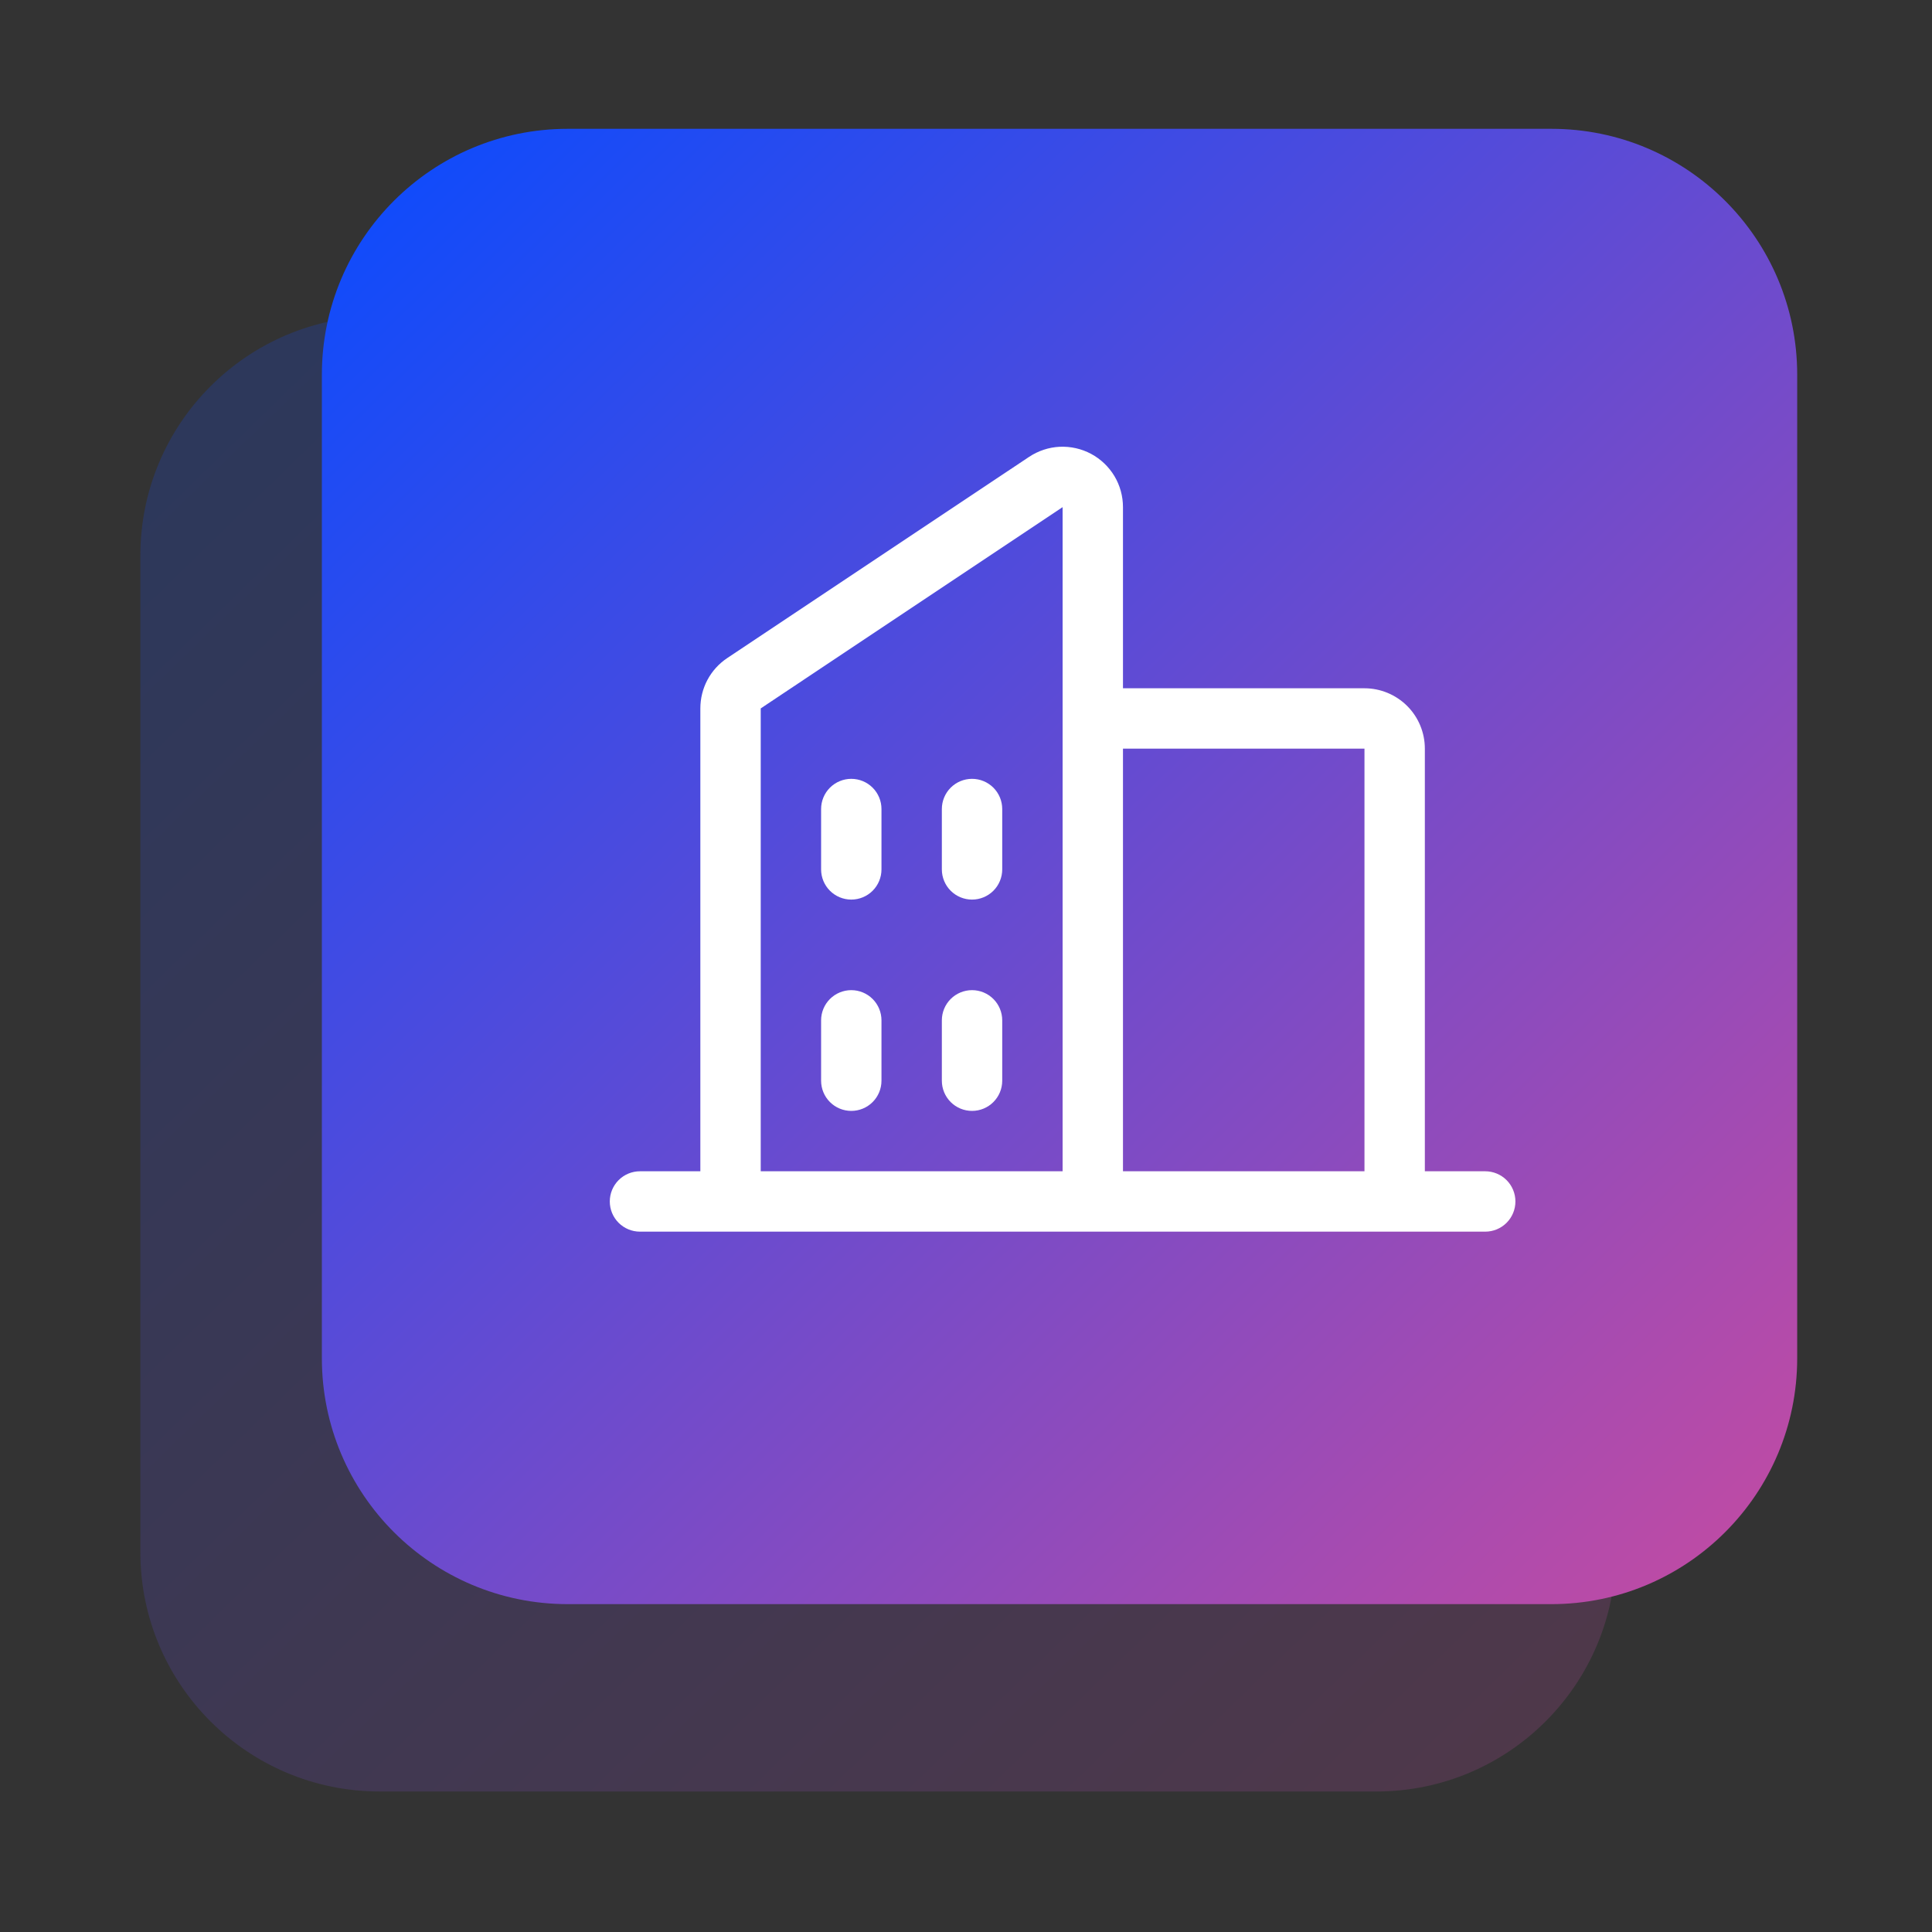 <svg width="40" height="40" viewBox="0 0 40 40" fill="none" xmlns="http://www.w3.org/2000/svg">
<rect x="0" y="0" width="40" height="40" fill="#333333" stroke="none"/>
<path d="M28.496 6.546H7.862C5.125 6.546 2.906 8.765 2.906 11.502V32.135C2.906 34.872 5.125 37.091 7.862 37.091H28.496C31.233 37.091 33.452 34.872 33.452 32.135V11.502C33.452 8.765 31.233 6.546 28.496 6.546Z" fill="url(#paint0_linear_242_1024)" fill-opacity="0.2"/>
<path d="M11.755 2.667C8.943 2.667 6.664 4.946 6.664 7.757V28.121C6.664 30.933 8.943 33.212 11.755 33.212H32.119C34.93 33.212 37.209 30.933 37.209 28.121V7.757C37.209 4.946 34.93 2.667 32.119 2.667H11.755Z" fill="url(#paint1_linear_242_1024)"/>
<path d="M30.75 24.25H29.5V15.5C29.5 15.168 29.368 14.85 29.134 14.616C28.899 14.382 28.581 14.25 28.25 14.25H23.25V10.5C23.25 10.274 23.189 10.051 23.073 9.857C22.956 9.663 22.79 9.504 22.59 9.397C22.39 9.29 22.166 9.24 21.939 9.25C21.713 9.261 21.494 9.334 21.306 9.459L15.056 13.625C14.885 13.739 14.744 13.894 14.647 14.076C14.55 14.258 14.5 14.461 14.5 14.667V24.25H13.25C13.084 24.25 12.925 24.316 12.808 24.433C12.691 24.55 12.625 24.709 12.625 24.875C12.625 25.041 12.691 25.2 12.808 25.317C12.925 25.434 13.084 25.5 13.25 25.5H30.75C30.916 25.5 31.075 25.434 31.192 25.317C31.309 25.2 31.375 25.041 31.375 24.875C31.375 24.709 31.309 24.55 31.192 24.433C31.075 24.316 30.916 24.25 30.75 24.25ZM28.25 15.5V24.25H23.25V15.5H28.25ZM15.75 14.667L22 10.5V24.25H15.75V14.667ZM20.75 16.75V18C20.75 18.166 20.684 18.325 20.567 18.442C20.45 18.559 20.291 18.625 20.125 18.625C19.959 18.625 19.8 18.559 19.683 18.442C19.566 18.325 19.5 18.166 19.5 18V16.75C19.5 16.584 19.566 16.425 19.683 16.308C19.8 16.191 19.959 16.125 20.125 16.125C20.291 16.125 20.45 16.191 20.567 16.308C20.684 16.425 20.75 16.584 20.75 16.75ZM18.25 16.75V18C18.25 18.166 18.184 18.325 18.067 18.442C17.95 18.559 17.791 18.625 17.625 18.625C17.459 18.625 17.3 18.559 17.183 18.442C17.066 18.325 17 18.166 17 18V16.75C17 16.584 17.066 16.425 17.183 16.308C17.3 16.191 17.459 16.125 17.625 16.125C17.791 16.125 17.95 16.191 18.067 16.308C18.184 16.425 18.25 16.584 18.25 16.75ZM18.25 21.125V22.375C18.25 22.541 18.184 22.7 18.067 22.817C17.95 22.934 17.791 23 17.625 23C17.459 23 17.3 22.934 17.183 22.817C17.066 22.7 17 22.541 17 22.375V21.125C17 20.959 17.066 20.8 17.183 20.683C17.3 20.566 17.459 20.5 17.625 20.5C17.791 20.5 17.95 20.566 18.067 20.683C18.184 20.8 18.25 20.959 18.25 21.125ZM20.75 21.125V22.375C20.75 22.541 20.684 22.7 20.567 22.817C20.45 22.934 20.291 23 20.125 23C19.959 23 19.8 22.934 19.683 22.817C19.566 22.7 19.5 22.541 19.5 22.375V21.125C19.5 20.959 19.566 20.8 19.683 20.683C19.8 20.566 19.959 20.5 20.125 20.5C20.291 20.5 20.45 20.566 20.567 20.683C20.684 20.8 20.75 20.959 20.75 21.125Z" fill="white"/>
<defs>
<linearGradient id="paint0_linear_242_1024" x1="3.027" y1="6.303" x2="40.343" y2="44.645" gradientUnits="userSpaceOnUse">
<stop stop-color="#084BFF"/>
<stop offset="1" stop-color="#F24B8B"/>
</linearGradient>
<linearGradient id="paint1_linear_242_1024" x1="6.785" y1="2.424" x2="44.101" y2="40.765" gradientUnits="userSpaceOnUse">
<stop stop-color="#084BFF"/>
<stop offset="1" stop-color="#F24B8B"/>
</linearGradient>
</defs>
</svg>
